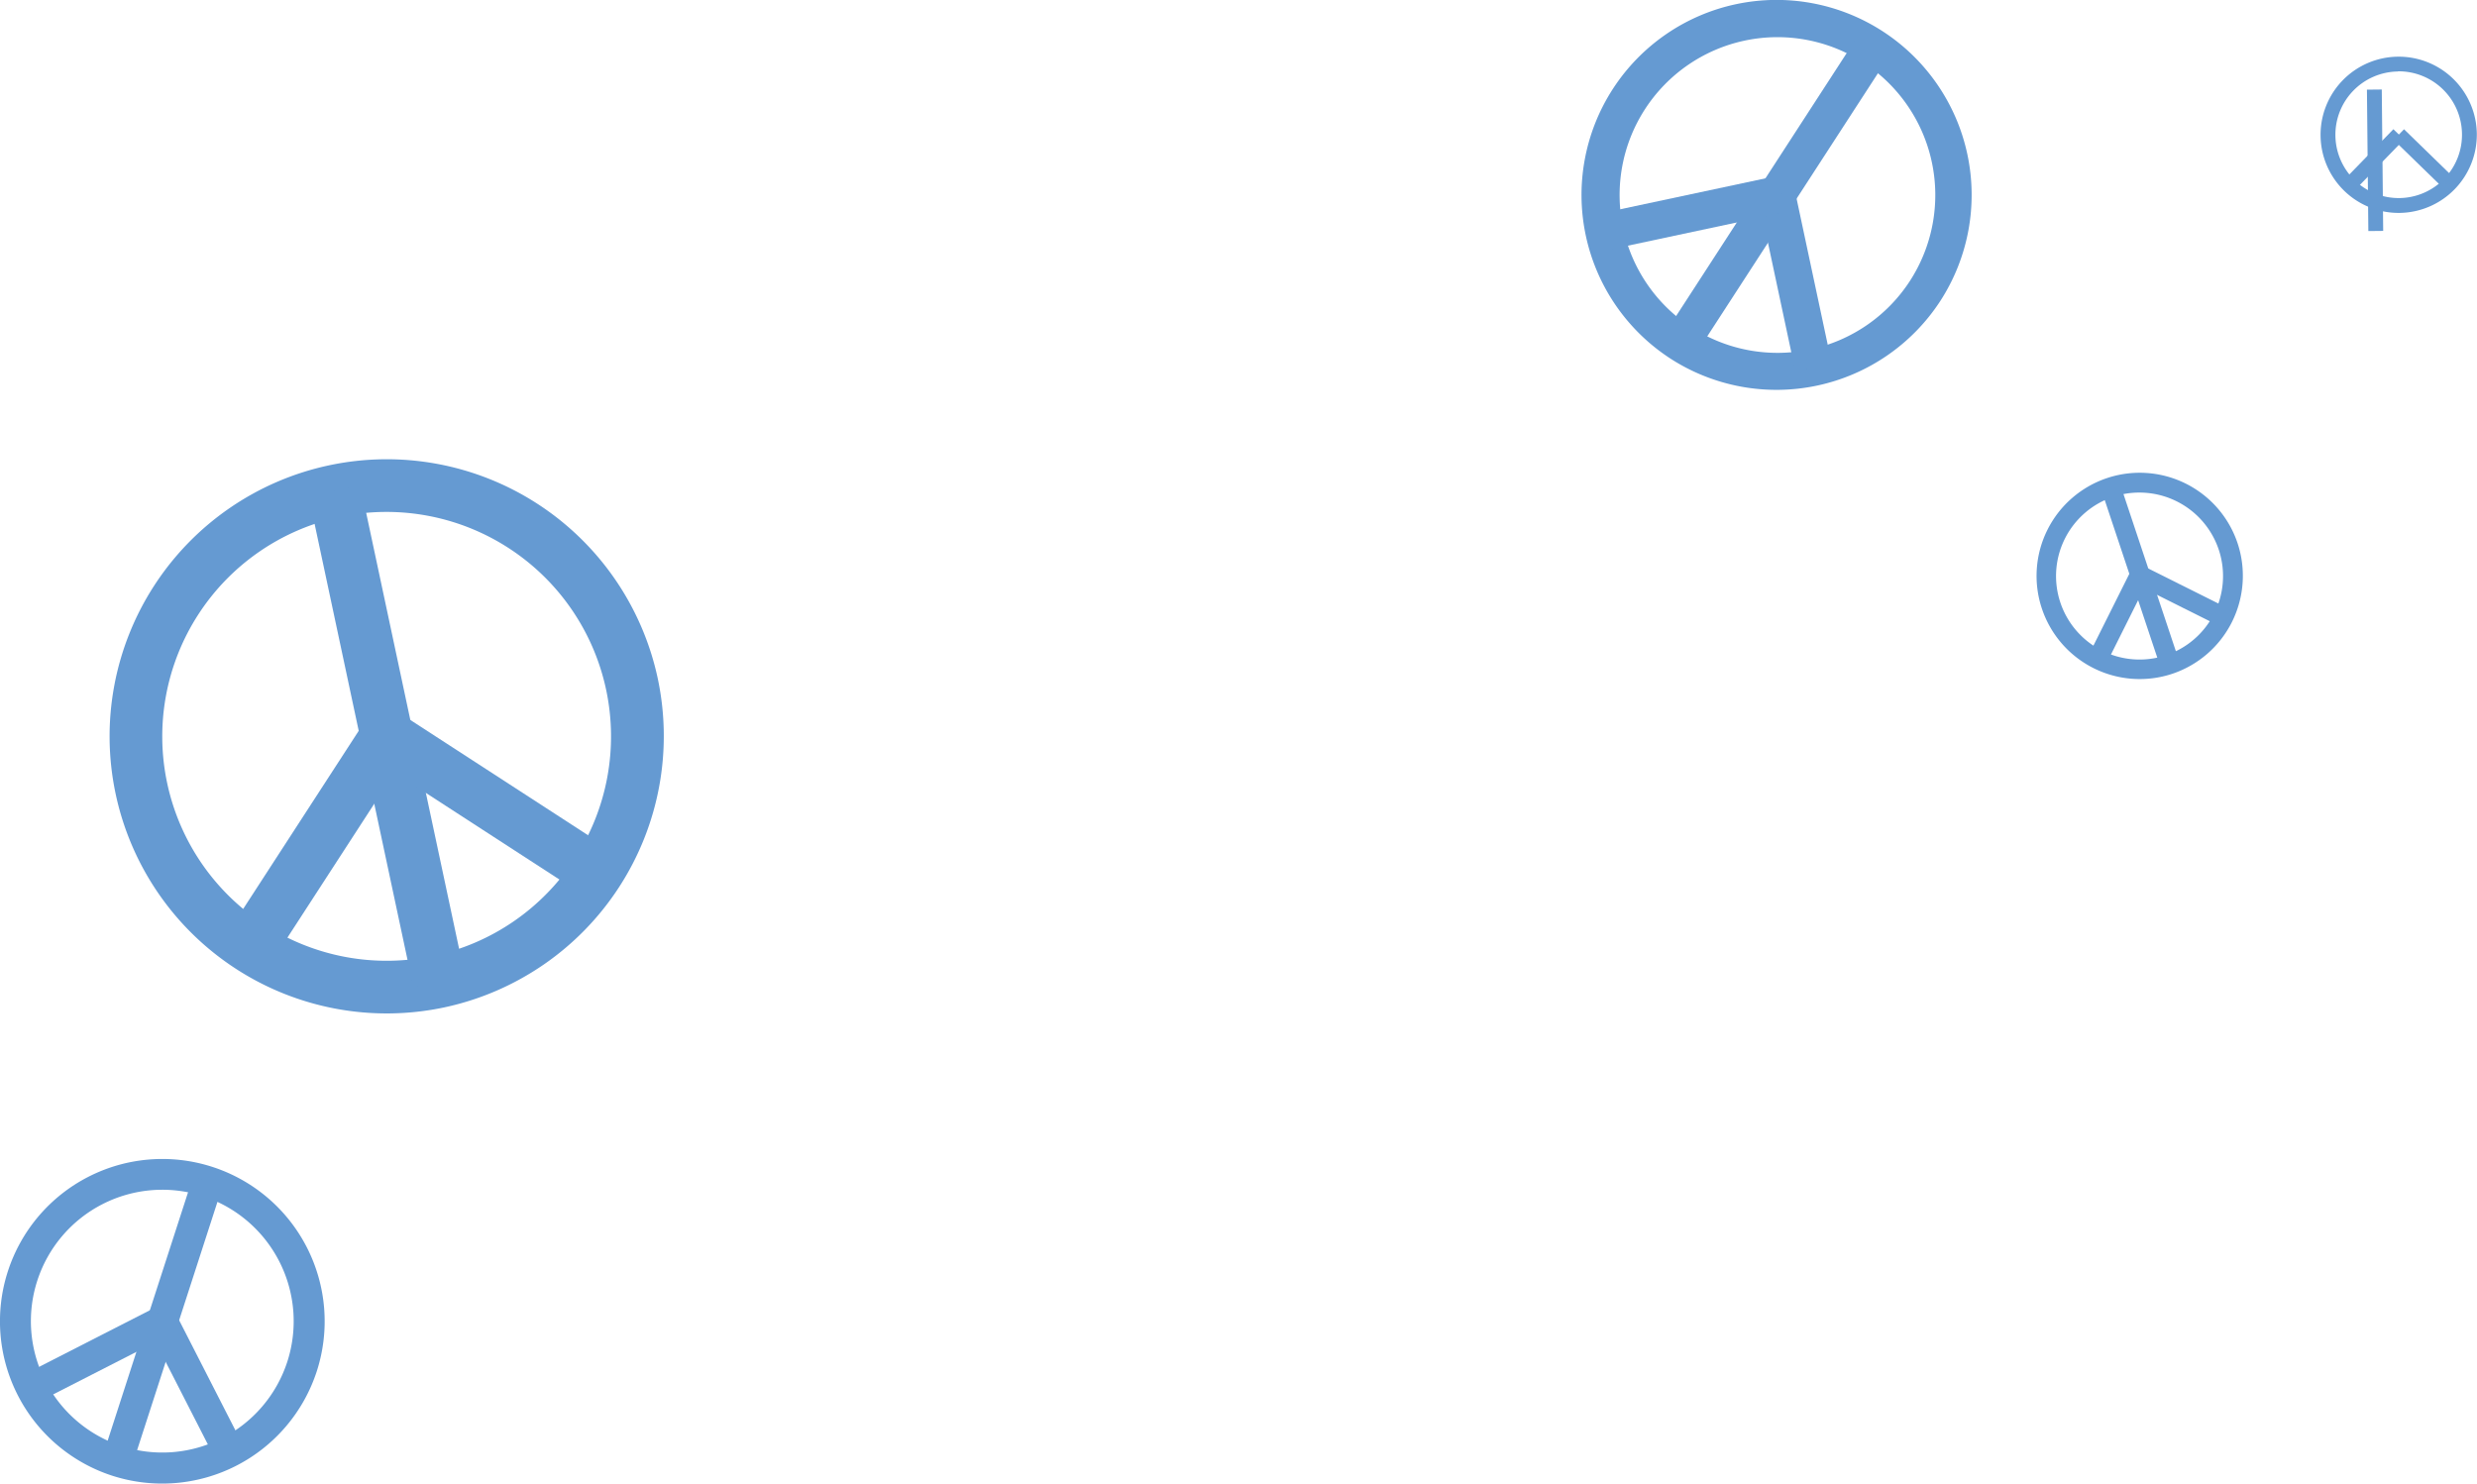 <svg id="Layer_1" data-name="Layer 1" xmlns="http://www.w3.org/2000/svg" viewBox="0 0 138.54 83"><defs><style>.cls-1{fill:#659ad2;}</style></defs><title>peace-signs</title><path class="cls-1" d="M262.64,411.17a15.5,15.5,0,1,1,11.93-18.39A15.52,15.52,0,0,1,262.64,411.17Zm-5.85-27.43a12.55,12.55,0,1,0,14.89,9.66A12.56,12.56,0,0,0,256.79,383.73Z" transform="translate(-237.78 -354.82)"/><rect class="cls-1" x="257.93" y="381.98" width="2.95" height="28.05" transform="translate(-314.61 -292.06) rotate(-12.03)"/><rect class="cls-1" x="263.81" y="392.81" width="2.95" height="14.01" transform="translate(-452.29 49.97) rotate(-57.03)"/><rect class="cls-1" x="248.59" y="400.41" width="14.01" height="2.95" transform="translate(-458.44 42.78) rotate(-57.03)"/><path class="cls-1" d="M244.06,437.37a9.08,9.08,0,1,1,11.44-5.85A9.09,9.09,0,0,1,244.06,437.37Zm5.06-15.64a7.35,7.35,0,1,0,4.73,9.26A7.36,7.36,0,0,0,249.12,421.73Z" transform="translate(-237.78 -354.82)"/><rect class="cls-1" x="238.64" y="427.87" width="16.44" height="1.73" transform="translate(-474.82 176.8) rotate(-72.07)"/><rect class="cls-1" x="247.86" y="428.28" width="1.73" height="8.21" transform="translate(-407.3 -194.26) rotate(-27.07)"/><rect class="cls-1" x="239.1" y="429.73" width="8.21" height="1.73" transform="translate(-407.09 -196.97) rotate(-27.07)"/><path class="cls-1" d="M331.21,374.88a10.91,10.91,0,1,1,15.09-3.22A10.93,10.93,0,0,1,331.21,374.88ZM342,358.32a8.83,8.83,0,1,0,2.6,12.22A8.84,8.84,0,0,0,342,358.32Z" transform="translate(-237.78 -354.82)"/><rect class="cls-1" x="327.28" y="364.69" width="19.75" height="2.08" transform="translate(-390.93 94.73) rotate(-57.03)"/><rect class="cls-1" x="337.14" y="365.62" width="2.08" height="9.86" transform="translate(-307.58 -276.2) rotate(-12.03)"/><rect class="cls-1" x="327.39" y="365.72" width="9.86" height="2.08" transform="translate(-306.91 -277.51) rotate(-12.03)"/><path class="cls-1" d="M359.28,392.51a5.77,5.77,0,1,1,3.65-7.3A5.78,5.78,0,0,1,359.28,392.51Zm-3.3-9.9a4.67,4.67,0,1,0,5.91,3A4.68,4.68,0,0,0,356,382.6Z" transform="translate(-237.78 -354.82)"/><rect class="cls-1" x="356.9" y="381.81" width="1.1" height="10.44" transform="translate(-341.82 -221.92) rotate(-18.44)"/><rect class="cls-1" x="359.24" y="385.59" width="1.1" height="5.22" transform="translate(-386.11 181.58) rotate(-63.44)"/><rect class="cls-1" x="353.68" y="388.82" width="5.22" height="1.1" transform="translate(-389.08 179.09) rotate(-63.44)"/><path class="cls-1" d="M372,366.73a4.37,4.37,0,1,1,4.31-4.43A4.38,4.38,0,0,1,372,366.73Zm-0.11-7.91a3.54,3.54,0,1,0,3.59,3.49A3.54,3.54,0,0,0,371.9,358.81Z" transform="translate(-237.78 -354.82)"/><rect class="cls-1" x="371.53" y="358.4" width="0.83" height="7.91" transform="matrix(1, -0.01, 0.01, 1, -242.73, -349.67)"/><rect class="cls-1" x="372.95" y="361.76" width="0.83" height="3.95" transform="translate(-385.48 22.9) rotate(-45.79)"/><rect class="cls-1" x="368.59" y="363.35" width="3.95" height="0.83" transform="translate(-386.35 20.9) rotate(-45.79)"/></svg>